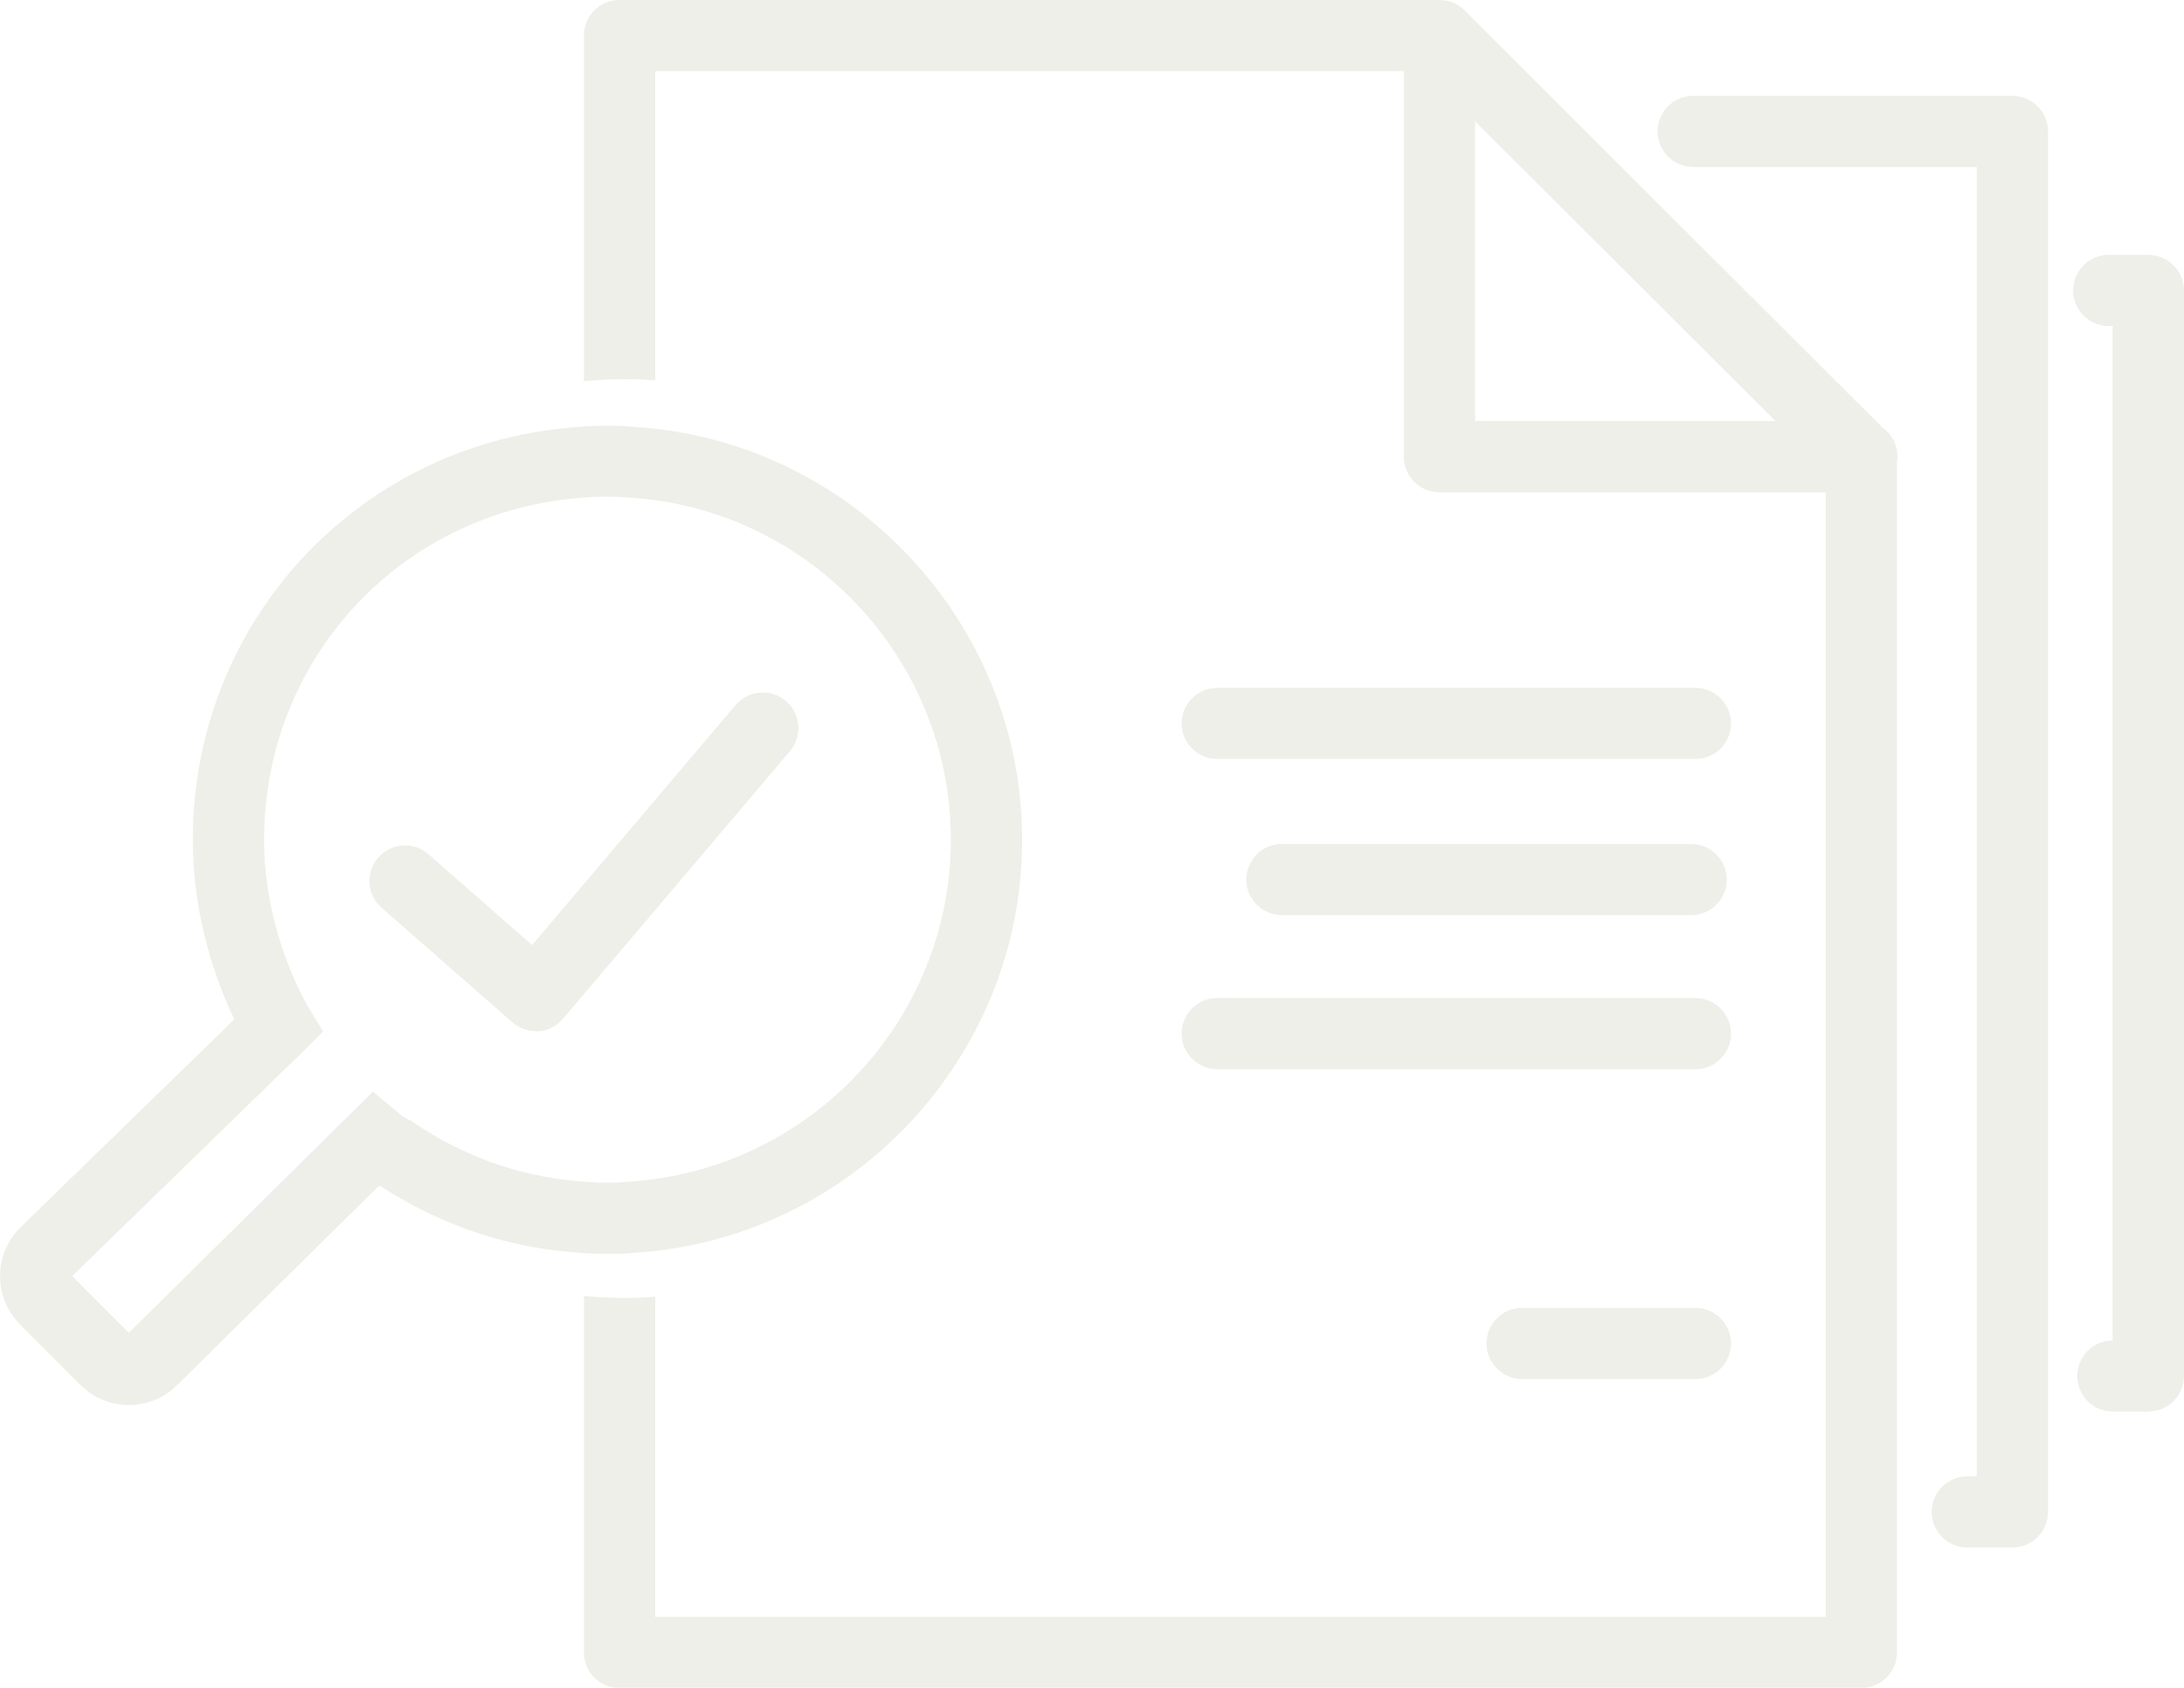 <svg xmlns="http://www.w3.org/2000/svg" width="132" height="102" viewBox="0 0 132 102" fill="none"><g opacity="0.25" clip-path="url(#clip0_302_6944)"><path d="M32.386 62.313C31.869 62.313 31.363 62.12 30.964 61.776L23.059 54.853C22.165 54.069 22.079 52.714 22.865 51.822C23.651 50.93 25.008 50.844 25.902 51.629L32.16 57.111L44.459 42.61C45.224 41.707 46.592 41.589 47.497 42.363C48.401 43.126 48.52 44.48 47.744 45.394L34.023 61.572C33.646 62.013 33.118 62.281 32.537 62.324C32.483 62.324 32.429 62.324 32.375 62.324L32.386 62.313Z" fill="#B9C0A4"></path><path d="M102.468 45.867H73.572C72.387 45.867 71.418 44.9 71.418 43.717C71.418 42.535 72.376 41.567 73.572 41.567H102.468C103.653 41.567 104.622 42.535 104.622 43.717C104.622 44.9 103.664 45.867 102.468 45.867Z" fill="#B9C0A4"></path><path d="M102.468 83.339H91.999C90.814 83.339 89.845 82.372 89.845 81.189C89.845 80.007 90.804 79.04 91.999 79.04H102.468C103.653 79.04 104.622 80.007 104.622 81.189C104.622 82.372 103.663 83.339 102.468 83.339Z" fill="#B9C0A4"></path><path d="M102.21 55.305H77.481C76.296 55.305 75.327 54.338 75.327 53.155C75.327 51.973 76.286 51.005 77.481 51.005H102.21C103.394 51.005 104.364 51.973 104.364 53.155C104.364 54.338 103.405 55.305 102.21 55.305Z" fill="#B9C0A4"></path><path d="M102.468 64.614H73.572C72.387 64.614 71.418 63.647 71.418 62.464C71.418 61.282 72.376 60.315 73.572 60.315H102.468C103.653 60.315 104.622 61.282 104.622 62.464C104.622 63.647 103.664 64.614 102.468 64.614Z" fill="#B9C0A4"></path><path d="M113.82 25.884L95.855 7.954L88.52 0.634C88.1 0.215 87.562 0 86.98 0H37.448C36.252 0 35.294 0.957 35.294 2.15V23.036C36.102 22.96 36.92 22.918 37.75 22.918C38.364 22.918 38.988 22.928 39.602 22.993V4.3H84.848V27.604C84.848 28.776 85.806 29.754 87.002 29.754H110.352V97.711H39.602V78.362C38.988 78.416 38.364 78.438 37.75 78.438C36.92 78.438 36.102 78.394 35.294 78.319V99.861C35.294 101.054 36.252 102.011 37.448 102.011H112.495C113.69 102.011 114.649 101.054 114.649 99.861V27.884C114.681 27.798 114.681 27.701 114.681 27.593C114.681 26.895 114.347 26.261 113.82 25.873V25.884ZM89.156 25.454V7.331L92.269 10.438L107.304 25.444H89.156V25.454Z" fill="#B9C0A4"></path><path d="M7.787 84.909C6.678 84.909 5.633 84.468 4.847 83.683L1.217 80.05C-0.399 78.438 -0.399 75.804 1.217 74.192L14.163 61.604C13.118 59.422 11.653 55.499 11.653 50.748C11.653 37.698 21.465 26.992 34.465 25.841C35.897 25.712 37.157 25.68 38.461 25.809C51.503 26.68 61.778 37.633 61.778 50.758C61.778 63.883 51.514 74.837 38.407 75.707C37.222 75.815 35.897 75.793 34.465 75.664C30.394 75.31 26.441 73.934 22.994 71.676L22.908 71.655L10.706 83.705C9.93 84.479 8.885 84.909 7.776 84.909H7.787ZM4.373 77.126L7.787 80.545L22.542 65.969L24.05 67.226C24.212 67.366 24.298 67.441 24.362 67.484C24.395 67.495 24.513 67.559 24.739 67.688H24.793L25.127 67.925C28.035 69.881 31.395 71.074 34.852 71.375C35.908 71.472 36.996 71.515 38.073 71.408C48.972 70.688 57.47 61.604 57.47 50.737C57.47 39.869 48.972 30.797 38.127 30.077C36.91 29.969 35.897 30.012 34.852 30.109C24.082 31.055 15.961 39.923 15.961 50.737C15.961 55.133 17.48 58.691 18.385 60.411C18.471 60.583 18.589 60.798 18.643 60.873L19.526 62.335L18.309 63.55L4.373 77.105V77.126Z" fill="#B9C0A4"></path><path d="M121.628 93.519H118.903C117.719 93.519 116.749 92.551 116.749 91.369C116.749 90.187 117.708 89.219 118.903 89.219H119.474V10.094H102.339C101.154 10.094 100.185 9.126 100.185 7.944C100.185 6.761 101.143 5.794 102.339 5.794H121.628C122.813 5.794 123.782 6.761 123.782 7.944V91.369C123.782 92.551 122.824 93.519 121.628 93.519Z" fill="#B9C0A4"></path><path d="M129.846 85.306H127.703C126.518 85.306 125.549 84.339 125.549 83.157C125.549 81.974 126.507 81.017 127.692 81.007V19.703H127.455C126.27 19.703 125.301 18.736 125.301 17.554C125.301 16.371 126.26 15.404 127.455 15.404H129.846C131.031 15.404 132 16.371 132 17.554V83.146C132 84.328 131.042 85.296 129.846 85.296V85.306Z" fill="#B9C0A4"></path></g><defs><clipPath id="clip0_302_6944"><rect width="132" height="102" fill="white"></rect></clipPath></defs></svg>